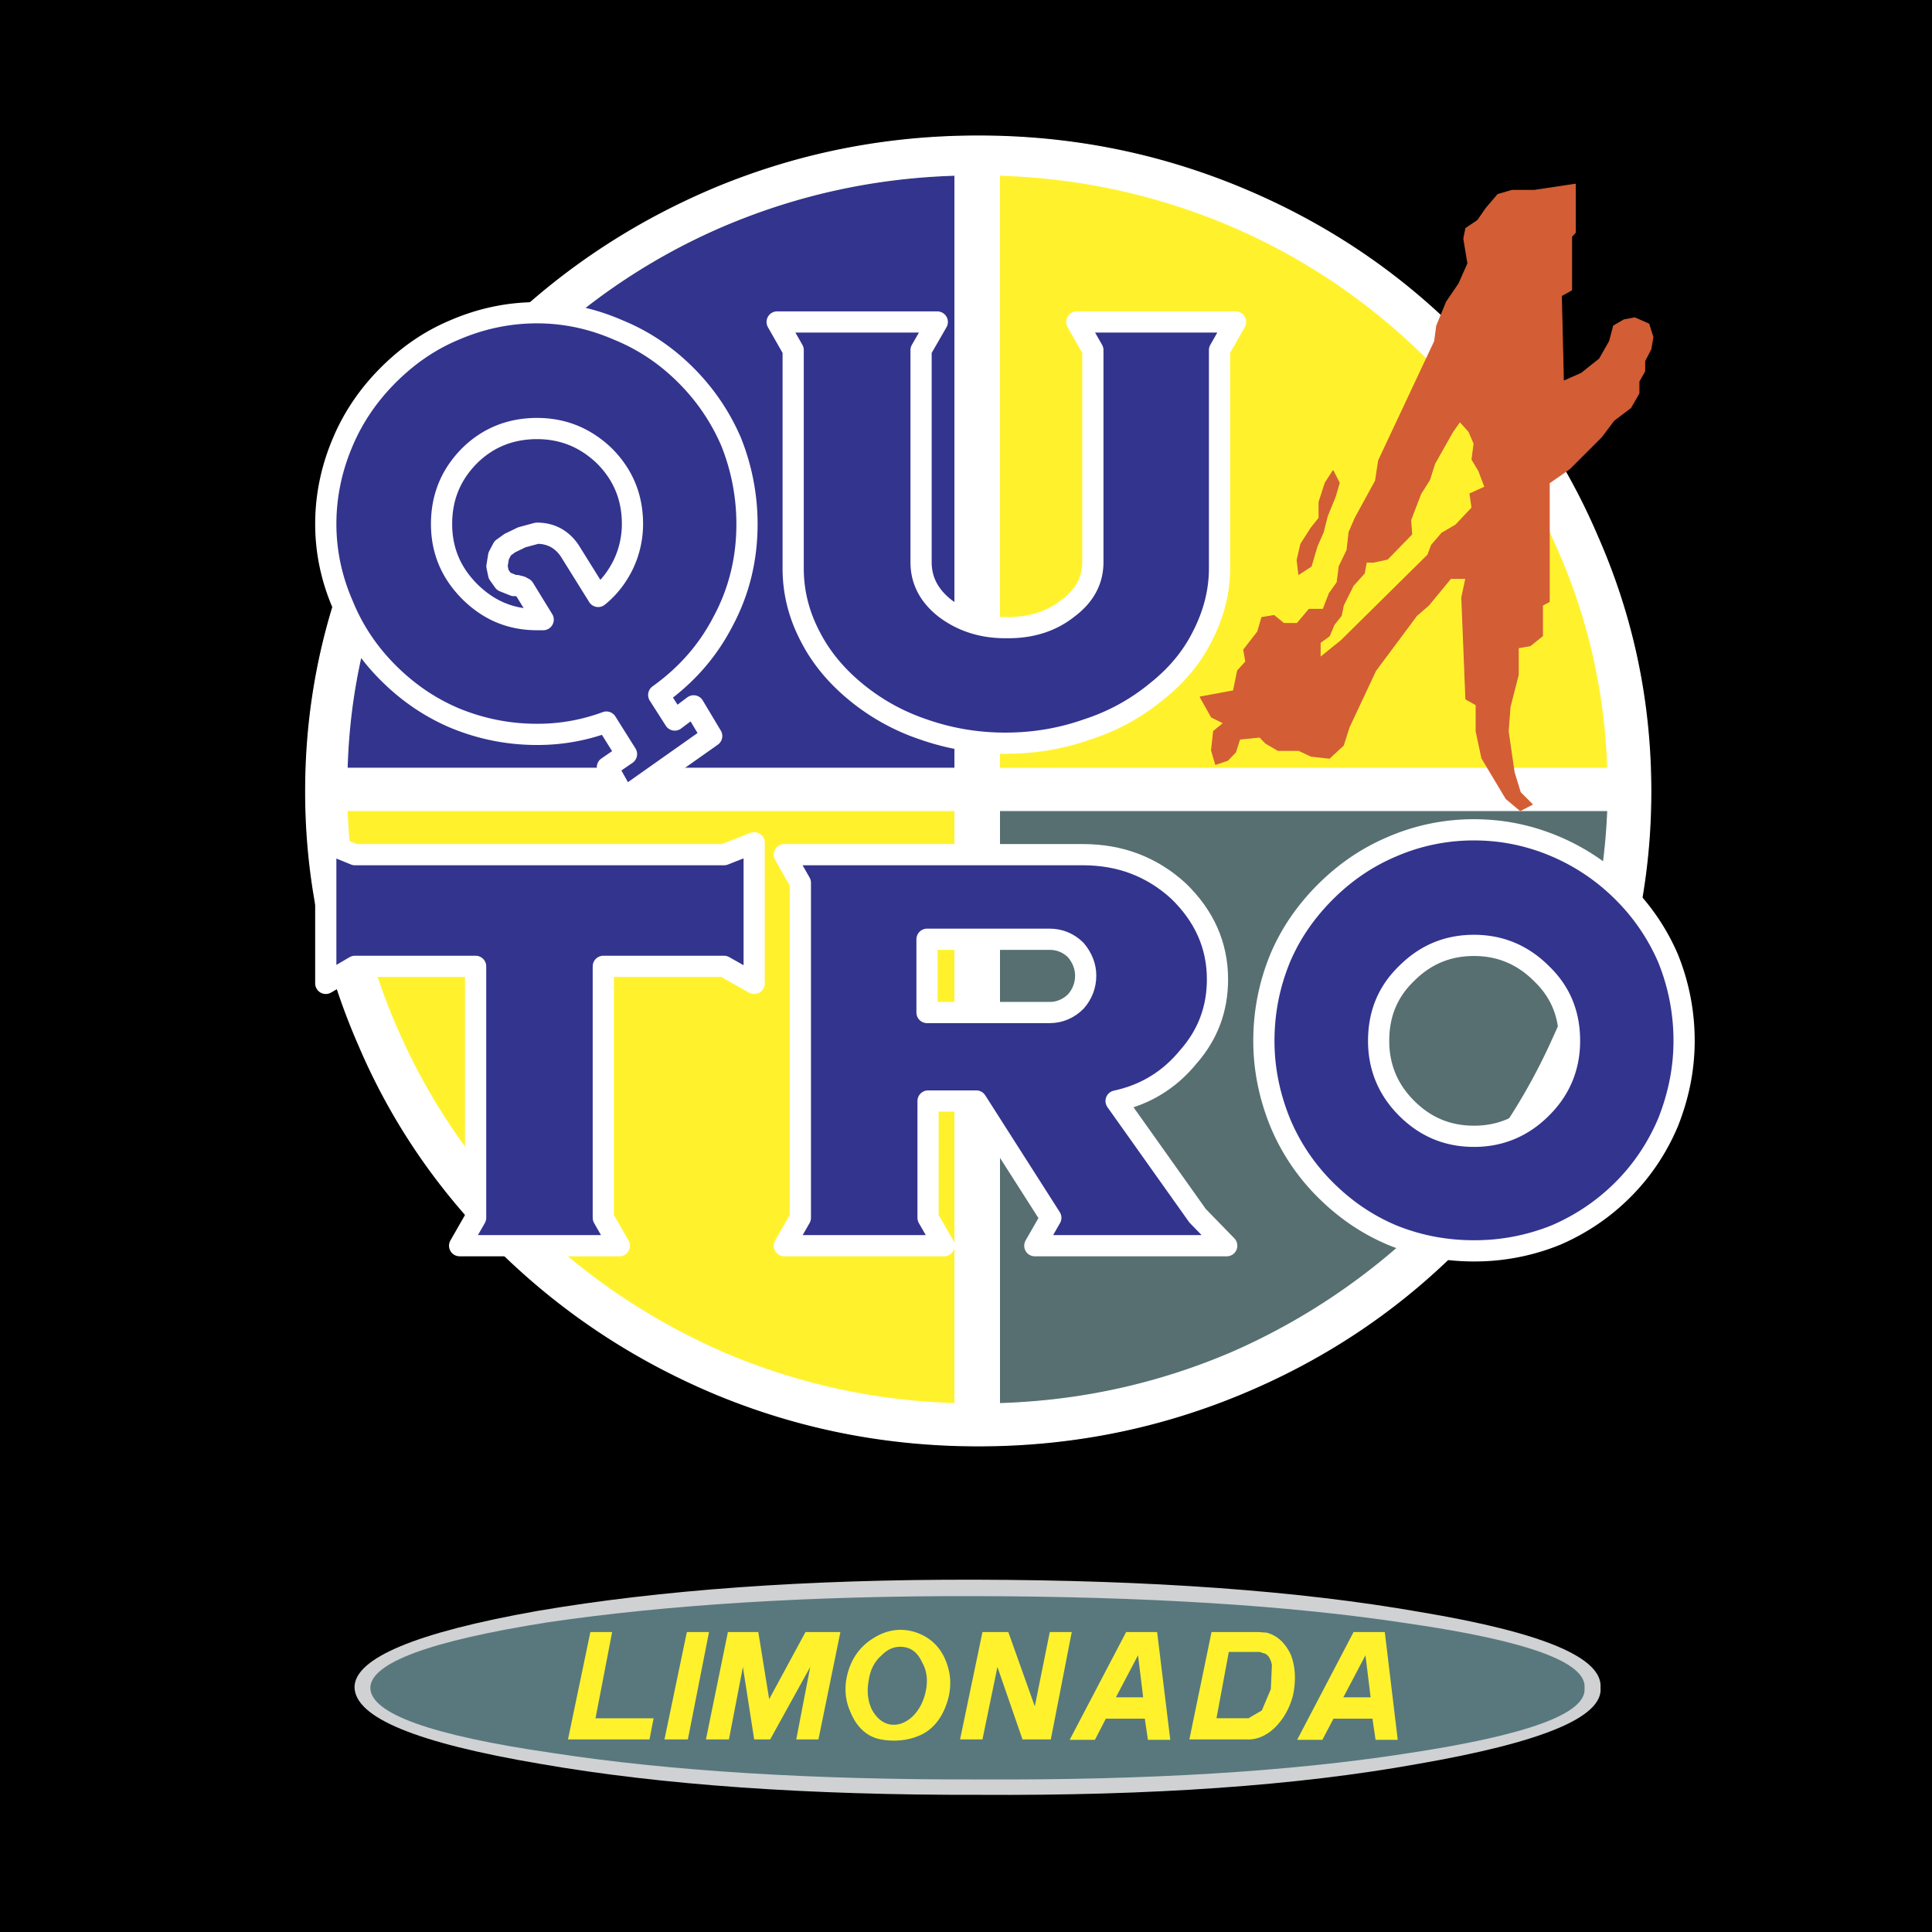 <svg xmlns="http://www.w3.org/2000/svg" width="2500" height="2500" viewBox="0 0 192.756 192.756"><path fill-rule="evenodd" clip-rule="evenodd" d="M0 0h192.756v192.756H0V0z"/><path d="M95.274 17.481v59.168H34.632c.226-7.968 2.008-15.504 5.284-22.673 3.236-7.003 7.619-13.209 13.148-18.637a62.392 62.392 0 0 1 18.965-12.738c7.414-3.175 15.156-4.874 23.245-5.12z" fill-rule="evenodd" clip-rule="evenodd" fill="#33348e"/><path d="M95.274 17.481v59.168H34.632c.226-7.968 2.008-15.504 5.284-22.673 3.236-7.003 7.619-13.209 13.148-18.637a62.392 62.392 0 0 1 18.965-12.738c7.414-3.175 15.156-4.874 23.245-5.12" fill="none" stroke="#576f71" stroke-width=".102" stroke-linecap="round" stroke-linejoin="round" stroke-miterlimit="2.613"/><path d="M99.719 17.481v59.168h60.684c-.266-7.968-2.049-15.504-5.326-22.673-3.193-7.003-7.576-13.209-13.127-18.637-5.57-5.427-11.879-9.667-18.984-12.738-7.415-3.175-15.157-4.874-23.247-5.12z" fill-rule="evenodd" clip-rule="evenodd" fill="#fff22d"/><path d="M99.719 17.481v59.168h60.684c-.266-7.968-2.049-15.504-5.326-22.673-3.193-7.003-7.576-13.209-13.127-18.637-5.57-5.427-11.879-9.667-18.984-12.738-7.415-3.175-15.157-4.874-23.247-5.12" fill="none" stroke="#fff22d" stroke-width=".102" stroke-linecap="round" stroke-linejoin="round" stroke-miterlimit="2.613"/><path d="M160.402 80.868a59.868 59.868 0 0 1-5.428 22.671c-3.133 7.004-7.475 13.211-13.025 18.639a64.894 64.894 0 0 1-19.047 12.758c-7.373 3.154-15.094 4.854-23.184 5.1V80.868h60.684z" fill-rule="evenodd" clip-rule="evenodd" fill="#576f71"/><path d="M160.402 80.868a59.868 59.868 0 0 1-5.428 22.671c-3.133 7.004-7.475 13.211-13.025 18.639a64.894 64.894 0 0 1-19.047 12.758c-7.373 3.154-15.094 4.854-23.184 5.1V80.868h60.684" fill="none" stroke="#576f71" stroke-width=".102" stroke-linecap="round" stroke-linejoin="round" stroke-miterlimit="2.613"/><path d="M34.632 80.868c.307 7.967 2.109 15.503 5.387 22.671 3.174 7.004 7.516 13.211 13.045 18.639 5.55 5.365 11.899 9.625 19.067 12.758 7.353 3.154 15.053 4.854 23.143 5.1V80.868H34.632z" fill-rule="evenodd" clip-rule="evenodd" fill="#fff22d"/><path d="M34.632 80.868c.307 7.967 2.109 15.503 5.387 22.671 3.174 7.004 7.516 13.211 13.045 18.639 5.55 5.365 11.899 9.625 19.067 12.758 7.353 3.154 15.053 4.854 23.143 5.1V80.868H34.632" fill="none" stroke="#fff22d" stroke-width=".102" stroke-linecap="round" stroke-linejoin="round" stroke-miterlimit="2.613"/><path d="M97.609 13.569c9.113 0 17.777 1.7 26.072 5.12 8.09 3.339 15.217 8.008 21.359 14.029 6.227 6.042 10.998 12.964 14.338 20.789 3.562 8.089 5.324 16.547 5.324 25.457 0 8.847-1.762 17.265-5.324 25.355-3.34 7.822-8.111 14.746-14.338 20.787-6.143 6.021-13.27 10.691-21.359 14.027-8.295 3.422-16.959 5.121-26.072 5.121-9.114 0-17.797-1.699-26.092-5.121-8.007-3.336-15.155-8.006-21.36-14.027-6.206-6.041-10.998-12.965-14.336-20.787-3.544-8.09-5.326-16.508-5.326-25.355 0-8.91 1.782-17.368 5.326-25.457 3.338-7.824 8.13-14.747 14.336-20.789 6.206-6.021 13.353-10.69 21.36-14.029 8.295-3.42 16.979-5.12 26.092-5.12zm-2.335 3.912v59.168H34.632c.226-7.968 2.008-15.504 5.284-22.673 3.236-7.003 7.619-13.209 13.148-18.637a62.392 62.392 0 0 1 18.965-12.738c7.414-3.175 15.156-4.874 23.245-5.12zm4.445 0v59.168h60.684c-.266-7.968-2.049-15.504-5.326-22.673-3.193-7.003-7.576-13.209-13.127-18.637-5.57-5.427-11.879-9.667-18.984-12.738-7.415-3.175-15.157-4.874-23.247-5.12zm55.256 86.058c-3.133 7.004-7.475 13.211-13.025 18.639a64.894 64.894 0 0 1-19.047 12.758c-7.373 3.154-15.094 4.854-23.184 5.1V80.868h60.684a59.91 59.91 0 0 1-5.428 22.671zm-114.956 0c3.174 7.004 7.516 13.211 13.045 18.639 5.55 5.365 11.899 9.625 19.067 12.758 7.353 3.154 15.053 4.854 23.143 5.1V80.868H34.632c.307 7.966 2.11 15.503 5.387 22.671z" fill-rule="evenodd" clip-rule="evenodd" fill="#fff"/><path d="M97.609 13.569c9.113 0 17.777 1.7 26.072 5.12 8.09 3.339 15.217 8.008 21.359 14.029 6.227 6.042 10.998 12.964 14.338 20.789 3.562 8.089 5.324 16.547 5.324 25.457 0 8.847-1.762 17.265-5.324 25.355-3.34 7.822-8.111 14.746-14.338 20.787-6.143 6.021-13.27 10.691-21.359 14.027-8.295 3.422-16.959 5.121-26.072 5.121-9.114 0-17.797-1.699-26.092-5.121-8.007-3.336-15.155-8.006-21.36-14.027-6.206-6.041-10.998-12.965-14.336-20.787-3.544-8.09-5.326-16.508-5.326-25.355 0-8.91 1.782-17.368 5.326-25.457 3.338-7.824 8.13-14.747 14.336-20.789 6.206-6.021 13.353-10.69 21.36-14.029 8.295-3.42 16.979-5.12 26.092-5.12zm-2.335 3.912v59.168H34.632c.226-7.968 2.008-15.504 5.284-22.673 3.236-7.003 7.619-13.209 13.148-18.637a62.392 62.392 0 0 1 18.965-12.738c7.414-3.175 15.156-4.874 23.245-5.12zm4.445 0v59.168h60.684c-.266-7.968-2.049-15.504-5.326-22.673-3.193-7.003-7.576-13.209-13.127-18.637-5.57-5.427-11.879-9.667-18.984-12.738-7.415-3.175-15.157-4.874-23.247-5.12zm55.256 86.058c-3.133 7.004-7.475 13.211-13.025 18.639a64.894 64.894 0 0 1-19.047 12.758c-7.373 3.154-15.094 4.854-23.184 5.1V80.868h60.684a59.91 59.91 0 0 1-5.428 22.671zm-114.956 0c3.174 7.004 7.516 13.211 13.045 18.639 5.55 5.365 11.899 9.625 19.067 12.758 7.353 3.154 15.053 4.854 23.143 5.1V80.868H34.632c.307 7.966 2.11 15.503 5.387 22.671z" fill="none" stroke="#fff" stroke-width=".102" stroke-linecap="round" stroke-linejoin="round" stroke-miterlimit="2.613"/><path d="M155.281 84.493a21.265 21.265 0 0 1 6.637 4.506 21.01 21.01 0 0 1 4.506 6.615 21.822 21.822 0 0 1 1.598 8.232c0 2.807-.553 5.49-1.598 8.131-1.066 2.52-2.561 4.773-4.506 6.719s-4.178 3.439-6.637 4.506a21.574 21.574 0 0 1-8.211 1.596c-2.91 0-5.633-.531-8.234-1.596-2.498-1.066-4.668-2.561-6.615-4.506a20.632 20.632 0 0 1-4.506-6.719c-1.064-2.641-1.617-5.324-1.617-8.131 0-2.908.553-5.631 1.617-8.232 1.045-2.478 2.561-4.669 4.506-6.615 1.947-1.946 4.117-3.441 6.615-4.506a20.443 20.443 0 0 1 8.234-1.7c2.868-.001 5.59.573 8.211 1.7zm-14.949 26.071c-1.865-1.865-2.785-4.117-2.785-6.719 0-2.703.92-4.914 2.785-6.717 1.883-1.884 4.096-2.806 6.738-2.806 2.58 0 4.832.921 6.717 2.806 1.885 1.803 2.805 4.014 2.805 6.717 0 2.602-.92 4.854-2.805 6.719-1.885 1.885-4.137 2.805-6.717 2.805-2.642 0-4.855-.92-6.738-2.805z" fill-rule="evenodd" clip-rule="evenodd" fill="#33348e"/><path d="M155.281 84.493a21.265 21.265 0 0 1 6.637 4.506 21.01 21.01 0 0 1 4.506 6.615 21.822 21.822 0 0 1 1.598 8.232c0 2.807-.553 5.49-1.598 8.131-1.066 2.52-2.561 4.773-4.506 6.719s-4.178 3.439-6.637 4.506a21.574 21.574 0 0 1-8.211 1.596c-2.91 0-5.633-.531-8.234-1.596-2.498-1.066-4.668-2.561-6.615-4.506a20.632 20.632 0 0 1-4.506-6.719c-1.064-2.641-1.617-5.324-1.617-8.131 0-2.908.553-5.631 1.617-8.232 1.045-2.478 2.561-4.669 4.506-6.615 1.947-1.946 4.117-3.441 6.615-4.506a20.443 20.443 0 0 1 8.234-1.7c2.868-.001 5.59.573 8.211 1.7zm-14.949 26.071c-1.865-1.865-2.785-4.117-2.785-6.719 0-2.703.92-4.914 2.785-6.717 1.883-1.884 4.096-2.806 6.738-2.806 2.58 0 4.832.921 6.717 2.806 1.885 1.803 2.805 4.014 2.805 6.717 0 2.602-.92 4.854-2.805 6.719-1.885 1.885-4.137 2.805-6.717 2.805-2.642 0-4.855-.92-6.738-2.805z" fill="none" stroke="#fff" stroke-width="2.116" stroke-linecap="round" stroke-linejoin="round" stroke-miterlimit="2.613"/><path fill-rule="evenodd" clip-rule="evenodd" fill="#33348e" d="M75.245 84.083v14.03l-3.011-1.701H60.192V121.5l1.597 2.785H45.856l1.597-2.785V96.412H35.411l-2.909 1.701v-14.03l2.909 1.188h36.823l3.011-1.188z"/><path fill="none" stroke="#fff" stroke-width="2.116" stroke-linecap="round" stroke-linejoin="round" stroke-miterlimit="2.613" d="M75.245 84.083v14.03l-3.011-1.701H60.192V121.5l1.597 2.785H45.856l1.597-2.785V96.412H35.411l-2.909 1.701v-14.03l2.909 1.188h36.823l3.011-1.188z"/><path d="M104.736 101.02H92.489v-7.311h12.247c.982 0 1.885.369 2.602 1.086.635.758.982 1.618.982 2.54 0 .982-.348 1.863-.982 2.58-.717.716-1.619 1.105-2.602 1.105zm6.616 8.828l8.131 11.447 2.908 2.99h-19.148l1.598-2.785-7.436-11.652h-4.813V121.5l1.598 2.785H78.255l1.598-2.785V88.077l-1.598-2.806h29.799c3.707 0 6.881 1.208 9.523 3.625 2.58 2.498 3.891 5.427 3.891 8.807 0 2.969-.963 5.529-2.908 7.74-1.884 2.295-4.259 3.77-7.208 4.405z" fill-rule="evenodd" clip-rule="evenodd" fill="#33348e"/><path d="M104.736 101.02H92.489v-7.311h12.247c.982 0 1.885.369 2.602 1.086.635.758.982 1.618.982 2.54 0 .982-.348 1.863-.982 2.58-.717.716-1.619 1.105-2.602 1.105zm6.616 8.828l8.131 11.447 2.908 2.99h-19.148l1.598-2.785-7.436-11.652h-4.813V121.5l1.598 2.785H78.255l1.598-2.785V88.077l-1.598-2.806h29.799c3.707 0 6.881 1.208 9.523 3.625 2.58 2.498 3.891 5.427 3.891 8.807 0 2.969-.963 5.529-2.908 7.74-1.884 2.295-4.259 3.77-7.208 4.405z" fill="none" stroke="#fff" stroke-width="2.116" stroke-linecap="round" stroke-linejoin="round" stroke-miterlimit="2.613"/><path d="M91.895 34.93v21.156c0 1.823.799 3.359 2.396 4.608 1.68 1.27 3.687 1.925 6.001 1.925h.307c2.355 0 4.342-.655 5.939-1.925 1.68-1.249 2.498-2.785 2.498-4.608V34.93l-1.598-2.806h15.832l-1.598 2.806v21.771c0 2.355-.594 4.608-1.721 6.799-1.045 2.089-2.58 3.932-4.607 5.53a20.909 20.909 0 0 1-6.82 3.727c-2.602.922-5.324 1.393-8.232 1.393-2.867 0-5.592-.471-8.213-1.393a21.16 21.16 0 0 1-6.697-3.727c-1.946-1.598-3.481-3.441-4.547-5.53-1.126-2.15-1.7-4.403-1.7-6.799V34.93l-1.598-2.806h15.975l-1.617 2.806z" fill-rule="evenodd" clip-rule="evenodd" fill="#33348e"/><path d="M91.895 34.93v21.156c0 1.823.799 3.359 2.396 4.608 1.68 1.27 3.687 1.925 6.001 1.925h.307c2.355 0 4.342-.655 5.939-1.925 1.68-1.249 2.498-2.785 2.498-4.608V34.93l-1.598-2.806h15.832l-1.598 2.806v21.771c0 2.355-.594 4.608-1.721 6.799-1.045 2.089-2.58 3.932-4.607 5.53a20.909 20.909 0 0 1-6.82 3.727c-2.602.922-5.324 1.393-8.232 1.393-2.867 0-5.592-.471-8.213-1.393a21.16 21.16 0 0 1-6.697-3.727c-1.946-1.598-3.481-3.441-4.547-5.53-1.126-2.15-1.7-4.403-1.7-6.799V34.93l-1.598-2.806h15.975l-1.617 2.806z" fill="none" stroke="#fff" stroke-width="2.116" stroke-linecap="round" stroke-linejoin="round" stroke-miterlimit="2.613"/><path d="M53.577 31.203c2.826 0 5.53.594 8.11 1.721 2.56 1.044 4.792 2.56 6.738 4.505s3.441 4.157 4.505 6.615a22.06 22.06 0 0 1 1.598 8.233c0 3.481-.778 6.717-2.396 9.729-1.536 2.97-3.686 5.386-6.41 7.332l1.597 2.499 1.885-1.413 1.802 3.01-8.705 6.144-1.7-3.031 1.905-1.311-2.007-3.195a19.713 19.713 0 0 1-6.921 1.229c-2.868 0-5.612-.553-8.233-1.638-2.499-1.065-4.669-2.56-6.615-4.506s-3.461-4.177-4.506-6.738c-1.126-2.581-1.72-5.284-1.72-8.11 0-2.867.594-5.611 1.72-8.233 1.044-2.458 2.56-4.669 4.506-6.615s4.116-3.461 6.615-4.505c2.62-1.129 5.364-1.722 8.232-1.722zm-2.704 22.979l-.716.512-.41.778-.165 1.024.165.798.512.717 1.024.41h.267l.409.102.308.164 1.925 3.134h-.614c-2.643 0-4.854-.942-6.739-2.827-1.863-1.884-2.785-4.096-2.785-6.717 0-2.663.922-4.915 2.785-6.799 1.823-1.803 4.076-2.724 6.739-2.724 2.621 0 4.833.921 6.717 2.724 1.884 1.884 2.806 4.136 2.806 6.799a9.353 9.353 0 0 1-.901 4.015c-.614 1.27-1.454 2.355-2.519 3.215L56.874 55c-.778-1.188-1.904-1.802-3.296-1.802l-1.516.409-1.189.575z" fill-rule="evenodd" clip-rule="evenodd" fill="#33348e"/><path d="M53.577 31.203c2.826 0 5.53.594 8.11 1.721 2.56 1.044 4.792 2.56 6.738 4.505s3.441 4.157 4.505 6.615a22.06 22.06 0 0 1 1.598 8.233c0 3.481-.778 6.717-2.396 9.729-1.536 2.97-3.686 5.386-6.41 7.332l1.597 2.499 1.885-1.413 1.802 3.01-8.705 6.144-1.7-3.031 1.905-1.311-2.007-3.195a19.713 19.713 0 0 1-6.921 1.229c-2.868 0-5.612-.553-8.233-1.638-2.499-1.065-4.669-2.56-6.615-4.506s-3.461-4.177-4.506-6.738c-1.126-2.581-1.72-5.284-1.72-8.11 0-2.867.594-5.611 1.72-8.233 1.044-2.458 2.56-4.669 4.506-6.615s4.116-3.461 6.615-4.505c2.62-1.129 5.364-1.722 8.232-1.722zm-2.704 22.979l-.716.512-.41.778-.165 1.024.165.798.512.717 1.024.41h.267l.409.102.308.164 1.925 3.134h-.614c-2.643 0-4.854-.942-6.739-2.827-1.863-1.884-2.785-4.096-2.785-6.717 0-2.663.922-4.915 2.785-6.799 1.823-1.803 4.076-2.724 6.739-2.724 2.621 0 4.833.921 6.717 2.724 1.884 1.884 2.806 4.136 2.806 6.799a9.353 9.353 0 0 1-.901 4.015c-.614 1.27-1.454 2.355-2.519 3.215L56.874 55c-.778-1.188-1.904-1.802-3.296-1.802l-1.516.409-1.189.575z" fill="none" stroke="#fff" stroke-width="2.116" stroke-linecap="round" stroke-linejoin="round" stroke-miterlimit="2.613"/><path d="M35.37 168.318c.042-2.887 6.124-5.447 18.269-7.598 12.227-2.09 26.788-3.154 43.725-3.113 17.408.041 32.154 1.086 44.279 3.215 12.289 2.049 18.289 4.566 18.043 7.578.246 2.93-5.857 5.447-18.289 7.598-11.92 2.15-26.48 3.176-43.686 3.072-17.141.041-31.744-.982-43.827-3.092-12.329-2.089-18.473-4.607-18.514-7.66z" fill-rule="evenodd" clip-rule="evenodd" fill="#d0d1d3"/><path d="M36.947 168.4c.041-2.498 5.939-4.689 17.777-6.553 11.919-1.742 26.112-2.643 42.599-2.602 17 .041 31.377.922 43.152 2.725 11.98 1.74 17.859 3.891 17.613 6.451.246 2.539-5.693 4.709-17.818 6.531-11.633 1.803-25.805 2.664-42.559 2.582-16.731.041-30.965-.84-42.742-2.662-11.981-1.741-17.982-3.911-18.022-6.472z" fill-rule="evenodd" clip-rule="evenodd" fill="#58787e"/><path fill-rule="evenodd" clip-rule="evenodd" fill="#fff22d" d="M70.739 162.83l-2.11 10.711h-2.334l2.233-10.711h2.211zM61.072 162.83l-1.658 8.602h5.795l-.409 2.109h-8.131l2.233-10.711h2.17zM83.847 162.83l-2.192 10.711h-2.212l1.393-7.229-3.994 7.229h-1.597l-1.126-7.229-1.393 7.229h-2.294l2.192-10.711h3.031l1.085 6.697 3.625-6.697h3.482zM106.928 162.83l-2.088 10.711h-2.826l-2.5-7.229-1.494 7.229h-2.233l2.233-10.711h2.58l2.642 7.414 1.494-7.414h2.192zM111.332 169.344h2.723l-.512-4.199-2.211 4.199zm1.023-6.514l-5.633 10.752h2.52l1.086-2.109h3.891l.307 2.109h2.232l-1.311-10.752h-3.092zM134.023 169.344h2.725l-.514-4.199-2.211 4.199zm1.024-6.514l-5.631 10.752h2.518l1.107-2.109h3.891l.307 2.109h2.213l-1.291-10.752h-3.114zM129.006 169.139c-.348 1.33-.982 2.436-1.904 3.316-.861.779-1.824 1.168-2.807 1.086h-5.631l2.211-10.711h4.711l.799.061c1.045.287 1.863 1.025 2.416 2.232.451 1.189.511 2.561.205 4.016zm-2.213-.616l-.9 2.129-1.33.779h-3.195l1.229-6.615h3.092l.307.104c.451.061.76.469.902 1.188l-.105 2.415zM92.387 168.625c-.205 1.066-.655 1.947-1.311 2.602-.717.676-1.495.963-2.314.82-.717-.145-1.332-.656-1.782-1.496-.41-.859-.512-1.844-.307-2.908.143-1.064.594-1.904 1.311-2.52.635-.654 1.393-.92 2.212-.797.778.102 1.392.613 1.802 1.516.45.777.593 1.74.389 2.783zm1.905-3.092c.614 1.393.676 2.826.205 4.301-.471 1.455-1.323 2.68-2.704 3.297-1.236.553-2.626.65-3.912.41-1.446-.27-2.437-1.291-3.01-2.684-.614-1.33-.676-2.764-.205-4.238.471-1.475 1.372-2.561 2.703-3.318 1.25-.717 2.581-.881 3.912-.471 1.413.451 2.437 1.373 3.011 2.703z"/><path d="M157.166 18.382v4.813l-.369.41v5.325l-1.023.573.205 8.541 1.803-.798 1.803-1.434 1.002-1.761.41-1.536 1.023-.594 1.086-.205 1.393.615.41 1.31-.205 1.188-.615 1.188v1.023l-.572 1.004v1.188l-.82 1.434-1.699 1.29-1.209 1.618-3.195 3.195-2.027 1.413v11.837l-.676.369v3.051l-1.229.983-1.188.205v2.704l-.818 3.195-.186 2.436.594 4.097.615 2.007 1.188 1.188-1.188.614-1.414-1.188-2.416-4.035-.574-2.684V70.32l-1.023-.574-.408-10.137.408-1.905h-1.516l-2.211 2.683-1.188 1.024-4.098 5.509-2.641 5.632-.574 1.802-1.393 1.291-1.822-.205-1.229-.573h-2.068l-1.23-.717-.594-.614-2.006.204-.41 1.291-.779.819-1.207.409-.41-1.393.205-1.905 1.004-.818-1.209-.594-1.127-2.007 3.318-.614.41-2.007.818-.901-.205-1.188 1.395-1.802.408-1.413 1.209-.204.982.798h1.332l1.188-1.414h1.412l.615-1.597.777-1.086.207-1.618.777-1.598.205-1.802.613-1.413 2.027-3.707.309-2.028 5.59-11.898.205-1.536.984-2.396 1.229-1.802.9-2.028-.41-2.478.205-1.023 1.189-.799.818-1.188 1.188-1.393 1.412-.409h2.213l4.097-.616zM133 46.973l.615 1.208-.41 1.393-.779 1.904-.41 1.618-.613 1.393-.594 2.007-1.229.798-.164-1.413.367-1.598 1.025-1.598.797-1.003v-1.598l.615-1.904.78-1.207zm3.113 10.219l-1.107 1.229-.982 1.966-.205 1.024-.717.901-.471 1.126-.922.676v1.495l2.109-1.7 8.643-8.541.369-.983 1.023-1.188 1.393-.819 1.619-1.721-.205-1.393 1.494-.675-.613-1.618-.676-1.126.205-1.598-.514-1.188-.9-1.003-.717 1.003-1.803 3.195-.512 1.618-.881 1.393-1.004 2.622.104 1.413-2.418 2.479-1.393.307h-.717l-.202 1.106z" fill-rule="evenodd" clip-rule="evenodd" fill="#d35d35"/><path d="M157.166 18.382v4.813l-.369.41v5.325l-1.023.573.205 8.541 1.803-.798 1.803-1.434 1.002-1.761.41-1.536 1.023-.594 1.086-.205 1.393.615.41 1.31-.205 1.188-.615 1.188v1.023l-.572 1.004v1.188l-.82 1.434-1.699 1.29-1.209 1.618-3.195 3.195-2.027 1.413v11.837l-.676.369v3.051l-1.229.983-1.188.205v2.704l-.818 3.195-.186 2.436.594 4.097.615 2.007 1.188 1.188-1.188.614-1.414-1.188-2.416-4.035-.574-2.684V70.32l-1.023-.574-.408-10.137.408-1.905h-1.516l-2.211 2.683-1.188 1.024-4.098 5.509-2.641 5.632-.574 1.802-1.393 1.291-1.822-.205-1.229-.573h-2.068l-1.23-.717-.594-.614-2.006.204-.41 1.291-.779.819-1.207.409-.41-1.393.205-1.905 1.004-.818-1.209-.594-1.127-2.007 3.318-.614.41-2.007.818-.901-.205-1.188 1.395-1.802.408-1.413 1.209-.204.982.798h1.332l1.188-1.414h1.412l.615-1.597.777-1.086.207-1.618.777-1.598.205-1.802.613-1.413 2.027-3.707.309-2.028 5.59-11.898.205-1.536.984-2.396 1.229-1.802.9-2.028-.41-2.478.205-1.023 1.189-.799.818-1.188 1.188-1.393 1.412-.409h2.213l4.097-.616zM133 46.973l.615 1.208-.41 1.393-.779 1.904-.41 1.618-.613 1.393-.594 2.007-1.229.798-.164-1.413.367-1.598 1.025-1.598.797-1.003v-1.598l.615-1.904.78-1.207zm3.113 10.219l-1.107 1.229-.982 1.966-.205 1.024-.717.901-.471 1.126-.922.676v1.495l2.109-1.7 8.643-8.541.369-.983 1.023-1.188 1.393-.819 1.619-1.721-.205-1.393 1.494-.675-.613-1.618-.676-1.126.205-1.598-.514-1.188-.9-1.003-.717 1.003-1.803 3.195-.512 1.618-.881 1.393-1.004 2.622.104 1.413-2.418 2.479-1.393.307h-.717l-.202 1.106z" fill="none" stroke="#d35d35" stroke-width=".102" stroke-linecap="round" stroke-linejoin="round" stroke-miterlimit="2.613"/></svg>